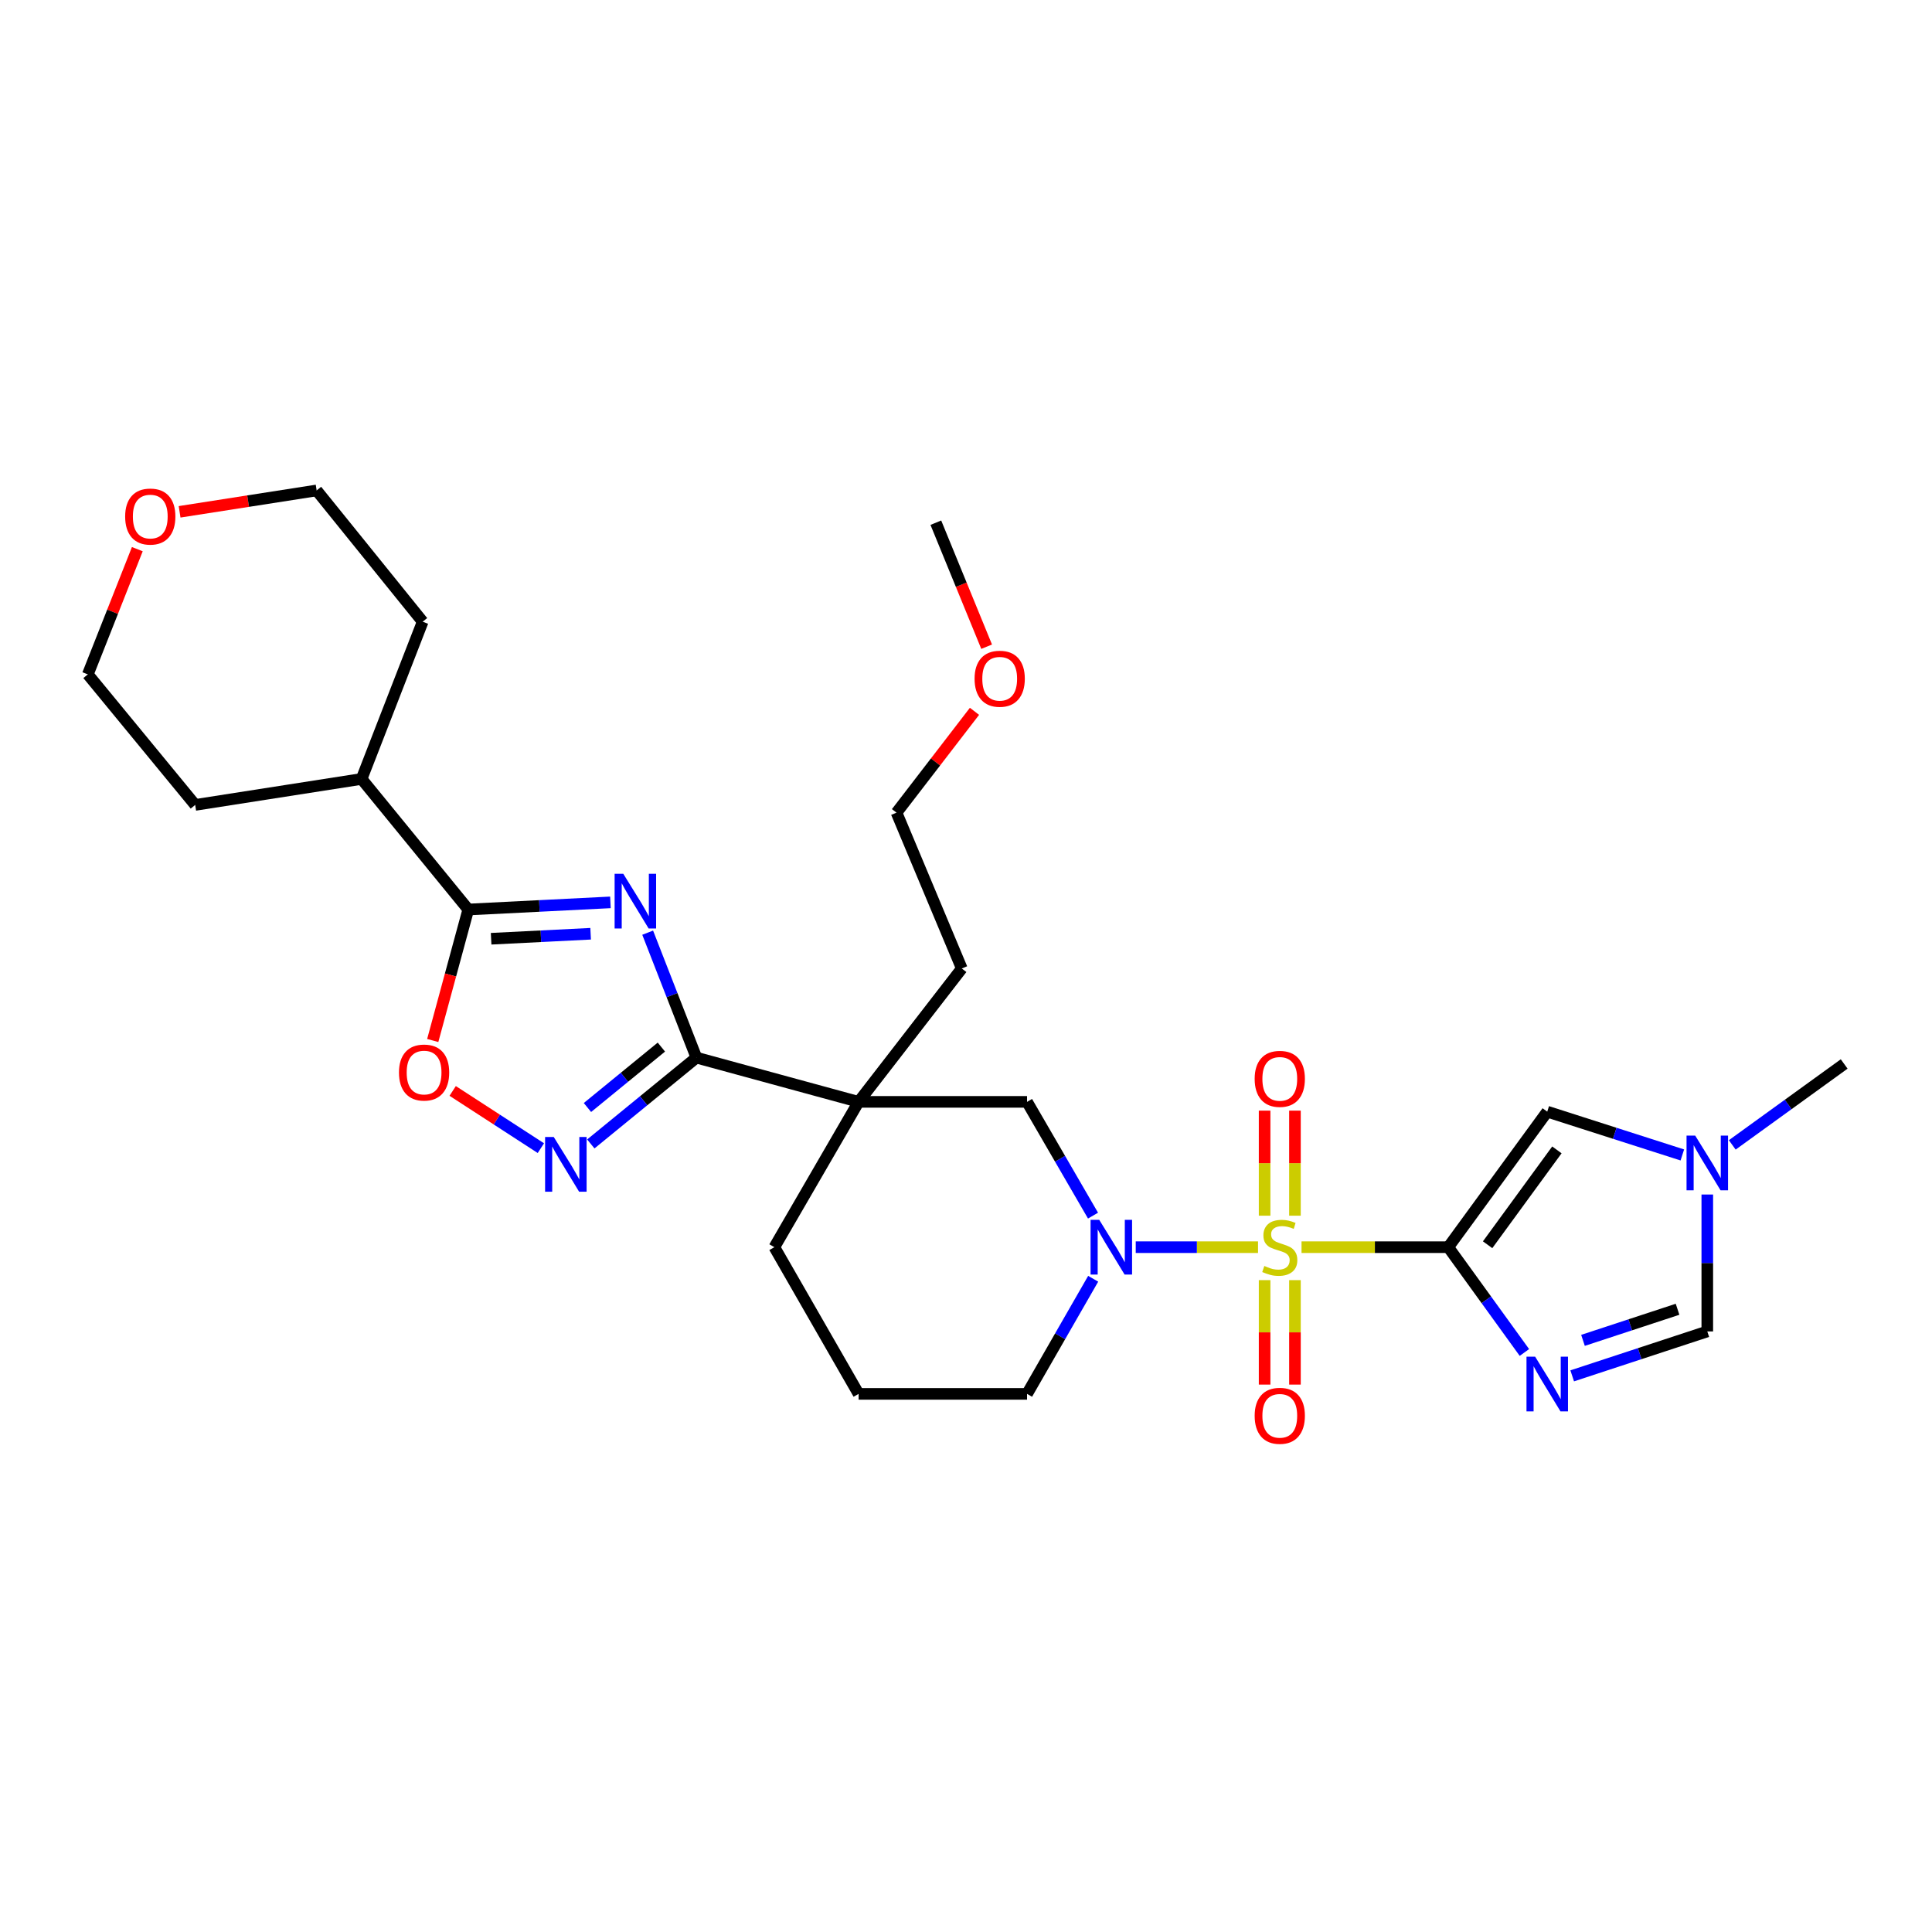 <?xml version='1.0' encoding='iso-8859-1'?>
<svg version='1.1' baseProfile='full'
              xmlns='http://www.w3.org/2000/svg'
                      xmlns:rdkit='http://www.rdkit.org/xml'
                      xmlns:xlink='http://www.w3.org/1999/xlink'
                  xml:space='preserve'
width='1000px' height='1000px' viewBox='0 0 1000 1000'>
<!-- END OF HEADER -->
<rect style='opacity:1.0;fill:#FFFFFF;stroke:none' width='1000' height='1000' x='0' y='0'> </rect>
<path class='bond-0' d='M 673.673,645.539 L 711.645,645.539' style='fill:none;fill-rule:evenodd;stroke:#CCCC00;stroke-width:6px;stroke-linecap:butt;stroke-linejoin:miter;stroke-opacity:1' />
<path class='bond-0' d='M 711.645,645.539 L 749.617,645.539' style='fill:none;fill-rule:evenodd;stroke:#000000;stroke-width:6px;stroke-linecap:butt;stroke-linejoin:miter;stroke-opacity:1' />
<path class='bond-4' d='M 651.153,645.539 L 619.504,645.539' style='fill:none;fill-rule:evenodd;stroke:#CCCC00;stroke-width:6px;stroke-linecap:butt;stroke-linejoin:miter;stroke-opacity:1' />
<path class='bond-4' d='M 619.504,645.539 L 587.855,645.539' style='fill:none;fill-rule:evenodd;stroke:#0000FF;stroke-width:6px;stroke-linecap:butt;stroke-linejoin:miter;stroke-opacity:1' />
<path class='bond-13' d='M 654.56,662.599 L 654.56,689.63' style='fill:none;fill-rule:evenodd;stroke:#CCCC00;stroke-width:6px;stroke-linecap:butt;stroke-linejoin:miter;stroke-opacity:1' />
<path class='bond-13' d='M 654.56,689.63 L 654.56,716.661' style='fill:none;fill-rule:evenodd;stroke:#FF0000;stroke-width:6px;stroke-linecap:butt;stroke-linejoin:miter;stroke-opacity:1' />
<path class='bond-13' d='M 670.265,662.599 L 670.265,689.63' style='fill:none;fill-rule:evenodd;stroke:#CCCC00;stroke-width:6px;stroke-linecap:butt;stroke-linejoin:miter;stroke-opacity:1' />
<path class='bond-13' d='M 670.265,689.63 L 670.265,716.661' style='fill:none;fill-rule:evenodd;stroke:#FF0000;stroke-width:6px;stroke-linecap:butt;stroke-linejoin:miter;stroke-opacity:1' />
<path class='bond-14' d='M 670.265,629.239 L 670.265,602.053' style='fill:none;fill-rule:evenodd;stroke:#CCCC00;stroke-width:6px;stroke-linecap:butt;stroke-linejoin:miter;stroke-opacity:1' />
<path class='bond-14' d='M 670.265,602.053 L 670.265,574.867' style='fill:none;fill-rule:evenodd;stroke:#FF0000;stroke-width:6px;stroke-linecap:butt;stroke-linejoin:miter;stroke-opacity:1' />
<path class='bond-14' d='M 654.56,629.239 L 654.56,602.053' style='fill:none;fill-rule:evenodd;stroke:#CCCC00;stroke-width:6px;stroke-linecap:butt;stroke-linejoin:miter;stroke-opacity:1' />
<path class='bond-14' d='M 654.56,602.053 L 654.56,574.867' style='fill:none;fill-rule:evenodd;stroke:#FF0000;stroke-width:6px;stroke-linecap:butt;stroke-linejoin:miter;stroke-opacity:1' />
<path class='bond-2' d='M 749.617,645.539 L 769.323,672.789' style='fill:none;fill-rule:evenodd;stroke:#000000;stroke-width:6px;stroke-linecap:butt;stroke-linejoin:miter;stroke-opacity:1' />
<path class='bond-2' d='M 769.323,672.789 L 789.029,700.039' style='fill:none;fill-rule:evenodd;stroke:#0000FF;stroke-width:6px;stroke-linecap:butt;stroke-linejoin:miter;stroke-opacity:1' />
<path class='bond-8' d='M 749.617,645.539 L 800.849,575.391' style='fill:none;fill-rule:evenodd;stroke:#000000;stroke-width:6px;stroke-linecap:butt;stroke-linejoin:miter;stroke-opacity:1' />
<path class='bond-8' d='M 769.984,644.279 L 805.847,595.176' style='fill:none;fill-rule:evenodd;stroke:#000000;stroke-width:6px;stroke-linecap:butt;stroke-linejoin:miter;stroke-opacity:1' />
<path class='bond-1' d='M 335.234,482.752 L 347.849,515.09' style='fill:none;fill-rule:evenodd;stroke:#0000FF;stroke-width:6px;stroke-linecap:butt;stroke-linejoin:miter;stroke-opacity:1' />
<path class='bond-1' d='M 347.849,515.09 L 360.464,547.428' style='fill:none;fill-rule:evenodd;stroke:#000000;stroke-width:6px;stroke-linecap:butt;stroke-linejoin:miter;stroke-opacity:1' />
<path class='bond-7' d='M 315.958,467.067 L 279.17,468.915' style='fill:none;fill-rule:evenodd;stroke:#0000FF;stroke-width:6px;stroke-linecap:butt;stroke-linejoin:miter;stroke-opacity:1' />
<path class='bond-7' d='M 279.17,468.915 L 242.382,470.763' style='fill:none;fill-rule:evenodd;stroke:#000000;stroke-width:6px;stroke-linecap:butt;stroke-linejoin:miter;stroke-opacity:1' />
<path class='bond-7' d='M 305.71,483.306 L 279.958,484.6' style='fill:none;fill-rule:evenodd;stroke:#0000FF;stroke-width:6px;stroke-linecap:butt;stroke-linejoin:miter;stroke-opacity:1' />
<path class='bond-7' d='M 279.958,484.6 L 254.207,485.894' style='fill:none;fill-rule:evenodd;stroke:#000000;stroke-width:6px;stroke-linecap:butt;stroke-linejoin:miter;stroke-opacity:1' />
<path class='bond-11' d='M 813.769,712.136 L 848.73,700.641' style='fill:none;fill-rule:evenodd;stroke:#0000FF;stroke-width:6px;stroke-linecap:butt;stroke-linejoin:miter;stroke-opacity:1' />
<path class='bond-11' d='M 848.73,700.641 L 883.691,689.146' style='fill:none;fill-rule:evenodd;stroke:#000000;stroke-width:6px;stroke-linecap:butt;stroke-linejoin:miter;stroke-opacity:1' />
<path class='bond-11' d='M 819.352,693.769 L 843.825,685.722' style='fill:none;fill-rule:evenodd;stroke:#0000FF;stroke-width:6px;stroke-linecap:butt;stroke-linejoin:miter;stroke-opacity:1' />
<path class='bond-11' d='M 843.825,685.722 L 868.298,677.675' style='fill:none;fill-rule:evenodd;stroke:#000000;stroke-width:6px;stroke-linecap:butt;stroke-linejoin:miter;stroke-opacity:1' />
<path class='bond-3' d='M 360.464,547.428 L 444.414,570.322' style='fill:none;fill-rule:evenodd;stroke:#000000;stroke-width:6px;stroke-linecap:butt;stroke-linejoin:miter;stroke-opacity:1' />
<path class='bond-6' d='M 360.464,547.428 L 333.134,569.766' style='fill:none;fill-rule:evenodd;stroke:#000000;stroke-width:6px;stroke-linecap:butt;stroke-linejoin:miter;stroke-opacity:1' />
<path class='bond-6' d='M 333.134,569.766 L 305.804,592.104' style='fill:none;fill-rule:evenodd;stroke:#0000FF;stroke-width:6px;stroke-linecap:butt;stroke-linejoin:miter;stroke-opacity:1' />
<path class='bond-6' d='M 342.326,541.97 L 323.195,557.606' style='fill:none;fill-rule:evenodd;stroke:#000000;stroke-width:6px;stroke-linecap:butt;stroke-linejoin:miter;stroke-opacity:1' />
<path class='bond-6' d='M 323.195,557.606 L 304.064,573.243' style='fill:none;fill-rule:evenodd;stroke:#0000FF;stroke-width:6px;stroke-linecap:butt;stroke-linejoin:miter;stroke-opacity:1' />
<path class='bond-10' d='M 565.745,629.205 L 548.673,599.764' style='fill:none;fill-rule:evenodd;stroke:#0000FF;stroke-width:6px;stroke-linecap:butt;stroke-linejoin:miter;stroke-opacity:1' />
<path class='bond-10' d='M 548.673,599.764 L 531.601,570.322' style='fill:none;fill-rule:evenodd;stroke:#000000;stroke-width:6px;stroke-linecap:butt;stroke-linejoin:miter;stroke-opacity:1' />
<path class='bond-17' d='M 565.826,661.888 L 548.713,691.68' style='fill:none;fill-rule:evenodd;stroke:#0000FF;stroke-width:6px;stroke-linecap:butt;stroke-linejoin:miter;stroke-opacity:1' />
<path class='bond-17' d='M 548.713,691.68 L 531.601,721.471' style='fill:none;fill-rule:evenodd;stroke:#000000;stroke-width:6px;stroke-linecap:butt;stroke-linejoin:miter;stroke-opacity:1' />
<path class='bond-5' d='M 444.414,570.322 L 531.601,570.322' style='fill:none;fill-rule:evenodd;stroke:#000000;stroke-width:6px;stroke-linecap:butt;stroke-linejoin:miter;stroke-opacity:1' />
<path class='bond-19' d='M 444.414,570.322 L 497.828,501.292' style='fill:none;fill-rule:evenodd;stroke:#000000;stroke-width:6px;stroke-linecap:butt;stroke-linejoin:miter;stroke-opacity:1' />
<path class='bond-30' d='M 444.414,570.322 L 400.808,645.539' style='fill:none;fill-rule:evenodd;stroke:#000000;stroke-width:6px;stroke-linecap:butt;stroke-linejoin:miter;stroke-opacity:1' />
<path class='bond-9' d='M 279.955,594.279 L 257.131,579.472' style='fill:none;fill-rule:evenodd;stroke:#0000FF;stroke-width:6px;stroke-linecap:butt;stroke-linejoin:miter;stroke-opacity:1' />
<path class='bond-9' d='M 257.131,579.472 L 234.307,564.665' style='fill:none;fill-rule:evenodd;stroke:#FF0000;stroke-width:6px;stroke-linecap:butt;stroke-linejoin:miter;stroke-opacity:1' />
<path class='bond-15' d='M 242.382,470.763 L 187.154,403.181' style='fill:none;fill-rule:evenodd;stroke:#000000;stroke-width:6px;stroke-linecap:butt;stroke-linejoin:miter;stroke-opacity:1' />
<path class='bond-31' d='M 242.382,470.763 L 233.183,504.661' style='fill:none;fill-rule:evenodd;stroke:#000000;stroke-width:6px;stroke-linecap:butt;stroke-linejoin:miter;stroke-opacity:1' />
<path class='bond-31' d='M 233.183,504.661 L 223.985,538.559' style='fill:none;fill-rule:evenodd;stroke:#FF0000;stroke-width:6px;stroke-linecap:butt;stroke-linejoin:miter;stroke-opacity:1' />
<path class='bond-12' d='M 800.849,575.391 L 835.813,586.597' style='fill:none;fill-rule:evenodd;stroke:#000000;stroke-width:6px;stroke-linecap:butt;stroke-linejoin:miter;stroke-opacity:1' />
<path class='bond-12' d='M 835.813,586.597 L 870.776,597.802' style='fill:none;fill-rule:evenodd;stroke:#0000FF;stroke-width:6px;stroke-linecap:butt;stroke-linejoin:miter;stroke-opacity:1' />
<path class='bond-29' d='M 883.691,689.146 L 883.691,653.713' style='fill:none;fill-rule:evenodd;stroke:#000000;stroke-width:6px;stroke-linecap:butt;stroke-linejoin:miter;stroke-opacity:1' />
<path class='bond-29' d='M 883.691,653.713 L 883.691,618.281' style='fill:none;fill-rule:evenodd;stroke:#0000FF;stroke-width:6px;stroke-linecap:butt;stroke-linejoin:miter;stroke-opacity:1' />
<path class='bond-20' d='M 896.617,592.595 L 925.581,571.652' style='fill:none;fill-rule:evenodd;stroke:#0000FF;stroke-width:6px;stroke-linecap:butt;stroke-linejoin:miter;stroke-opacity:1' />
<path class='bond-20' d='M 925.581,571.652 L 954.545,550.709' style='fill:none;fill-rule:evenodd;stroke:#000000;stroke-width:6px;stroke-linecap:butt;stroke-linejoin:miter;stroke-opacity:1' />
<path class='bond-25' d='M 187.154,403.181 L 101.032,416.626' style='fill:none;fill-rule:evenodd;stroke:#000000;stroke-width:6px;stroke-linecap:butt;stroke-linejoin:miter;stroke-opacity:1' />
<path class='bond-26' d='M 187.154,403.181 L 218.782,321.787' style='fill:none;fill-rule:evenodd;stroke:#000000;stroke-width:6px;stroke-linecap:butt;stroke-linejoin:miter;stroke-opacity:1' />
<path class='bond-16' d='M 92.959,264.915 L 128.426,259.381' style='fill:none;fill-rule:evenodd;stroke:#FF0000;stroke-width:6px;stroke-linecap:butt;stroke-linejoin:miter;stroke-opacity:1' />
<path class='bond-16' d='M 128.426,259.381 L 163.894,253.847' style='fill:none;fill-rule:evenodd;stroke:#000000;stroke-width:6px;stroke-linecap:butt;stroke-linejoin:miter;stroke-opacity:1' />
<path class='bond-32' d='M 71.077,284.242 L 58.266,316.651' style='fill:none;fill-rule:evenodd;stroke:#FF0000;stroke-width:6px;stroke-linecap:butt;stroke-linejoin:miter;stroke-opacity:1' />
<path class='bond-32' d='M 58.266,316.651 L 45.455,349.061' style='fill:none;fill-rule:evenodd;stroke:#000000;stroke-width:6px;stroke-linecap:butt;stroke-linejoin:miter;stroke-opacity:1' />
<path class='bond-21' d='M 531.601,721.471 L 444.414,721.471' style='fill:none;fill-rule:evenodd;stroke:#000000;stroke-width:6px;stroke-linecap:butt;stroke-linejoin:miter;stroke-opacity:1' />
<path class='bond-18' d='M 400.808,645.539 L 444.414,721.471' style='fill:none;fill-rule:evenodd;stroke:#000000;stroke-width:6px;stroke-linecap:butt;stroke-linejoin:miter;stroke-opacity:1' />
<path class='bond-27' d='M 497.828,501.292 L 464.036,420.622' style='fill:none;fill-rule:evenodd;stroke:#000000;stroke-width:6px;stroke-linecap:butt;stroke-linejoin:miter;stroke-opacity:1' />
<path class='bond-22' d='M 504.396,368.182 L 484.216,394.402' style='fill:none;fill-rule:evenodd;stroke:#FF0000;stroke-width:6px;stroke-linecap:butt;stroke-linejoin:miter;stroke-opacity:1' />
<path class='bond-22' d='M 484.216,394.402 L 464.036,420.622' style='fill:none;fill-rule:evenodd;stroke:#000000;stroke-width:6px;stroke-linecap:butt;stroke-linejoin:miter;stroke-opacity:1' />
<path class='bond-28' d='M 510.683,334.734 L 497.537,302.64' style='fill:none;fill-rule:evenodd;stroke:#FF0000;stroke-width:6px;stroke-linecap:butt;stroke-linejoin:miter;stroke-opacity:1' />
<path class='bond-28' d='M 497.537,302.64 L 484.391,270.546' style='fill:none;fill-rule:evenodd;stroke:#000000;stroke-width:6px;stroke-linecap:butt;stroke-linejoin:miter;stroke-opacity:1' />
<path class='bond-23' d='M 45.455,349.061 L 101.032,416.626' style='fill:none;fill-rule:evenodd;stroke:#000000;stroke-width:6px;stroke-linecap:butt;stroke-linejoin:miter;stroke-opacity:1' />
<path class='bond-24' d='M 163.894,253.847 L 218.782,321.787' style='fill:none;fill-rule:evenodd;stroke:#000000;stroke-width:6px;stroke-linecap:butt;stroke-linejoin:miter;stroke-opacity:1' />
<path  class='atom-0' d='M 654.412 655.259
Q 654.732 655.379, 656.052 655.939
Q 657.372 656.499, 658.812 656.859
Q 660.292 657.179, 661.732 657.179
Q 664.412 657.179, 665.972 655.899
Q 667.532 654.579, 667.532 652.299
Q 667.532 650.739, 666.732 649.779
Q 665.972 648.819, 664.772 648.299
Q 663.572 647.779, 661.572 647.179
Q 659.052 646.419, 657.532 645.699
Q 656.052 644.979, 654.972 643.459
Q 653.932 641.939, 653.932 639.379
Q 653.932 635.819, 656.332 633.619
Q 658.772 631.419, 663.572 631.419
Q 666.852 631.419, 670.572 632.979
L 669.652 636.059
Q 666.252 634.659, 663.692 634.659
Q 660.932 634.659, 659.412 635.819
Q 657.892 636.939, 657.932 638.899
Q 657.932 640.419, 658.692 641.339
Q 659.492 642.259, 660.612 642.779
Q 661.772 643.299, 663.692 643.899
Q 666.252 644.699, 667.772 645.499
Q 669.292 646.299, 670.372 647.939
Q 671.492 649.539, 671.492 652.299
Q 671.492 656.219, 668.852 658.339
Q 666.252 660.419, 661.892 660.419
Q 659.372 660.419, 657.452 659.859
Q 655.572 659.339, 653.332 658.419
L 654.412 655.259
' fill='#CCCC00'/>
<path  class='atom-2' d='M 322.603 452.258
L 331.883 467.258
Q 332.803 468.738, 334.283 471.418
Q 335.763 474.098, 335.843 474.258
L 335.843 452.258
L 339.603 452.258
L 339.603 480.578
L 335.723 480.578
L 325.763 464.178
Q 324.603 462.258, 323.363 460.058
Q 322.163 457.858, 321.803 457.178
L 321.803 480.578
L 318.123 480.578
L 318.123 452.258
L 322.603 452.258
' fill='#0000FF'/>
<path  class='atom-3' d='M 794.589 702.224
L 803.869 717.224
Q 804.789 718.704, 806.269 721.384
Q 807.749 724.064, 807.829 724.224
L 807.829 702.224
L 811.589 702.224
L 811.589 730.544
L 807.709 730.544
L 797.749 714.144
Q 796.589 712.224, 795.349 710.024
Q 794.149 707.824, 793.789 707.144
L 793.789 730.544
L 790.109 730.544
L 790.109 702.224
L 794.589 702.224
' fill='#0000FF'/>
<path  class='atom-5' d='M 568.957 631.379
L 578.237 646.379
Q 579.157 647.859, 580.637 650.539
Q 582.117 653.219, 582.197 653.379
L 582.197 631.379
L 585.957 631.379
L 585.957 659.699
L 582.077 659.699
L 572.117 643.299
Q 570.957 641.379, 569.717 639.179
Q 568.517 636.979, 568.157 636.299
L 568.157 659.699
L 564.477 659.699
L 564.477 631.379
L 568.957 631.379
' fill='#0000FF'/>
<path  class='atom-7' d='M 286.622 588.505
L 295.902 603.505
Q 296.822 604.985, 298.302 607.665
Q 299.782 610.345, 299.862 610.505
L 299.862 588.505
L 303.622 588.505
L 303.622 616.825
L 299.742 616.825
L 289.782 600.425
Q 288.622 598.505, 287.382 596.305
Q 286.182 594.105, 285.822 593.425
L 285.822 616.825
L 282.142 616.825
L 282.142 588.505
L 286.622 588.505
' fill='#0000FF'/>
<path  class='atom-10' d='M 206.506 555.143
Q 206.506 548.343, 209.866 544.543
Q 213.226 540.743, 219.506 540.743
Q 225.786 540.743, 229.146 544.543
Q 232.506 548.343, 232.506 555.143
Q 232.506 562.023, 229.106 565.943
Q 225.706 569.823, 219.506 569.823
Q 213.266 569.823, 209.866 565.943
Q 206.506 562.063, 206.506 555.143
M 219.506 566.623
Q 223.826 566.623, 226.146 563.743
Q 228.506 560.823, 228.506 555.143
Q 228.506 549.583, 226.146 546.783
Q 223.826 543.943, 219.506 543.943
Q 215.186 543.943, 212.826 546.743
Q 210.506 549.543, 210.506 555.143
Q 210.506 560.863, 212.826 563.743
Q 215.186 566.623, 219.506 566.623
' fill='#FF0000'/>
<path  class='atom-13' d='M 877.431 587.781
L 886.711 602.781
Q 887.631 604.261, 889.111 606.941
Q 890.591 609.621, 890.671 609.781
L 890.671 587.781
L 894.431 587.781
L 894.431 616.101
L 890.551 616.101
L 880.591 599.701
Q 879.431 597.781, 878.191 595.581
Q 876.991 593.381, 876.631 592.701
L 876.631 616.101
L 872.951 616.101
L 872.951 587.781
L 877.431 587.781
' fill='#0000FF'/>
<path  class='atom-14' d='M 649.412 732.815
Q 649.412 726.015, 652.772 722.215
Q 656.132 718.415, 662.412 718.415
Q 668.692 718.415, 672.052 722.215
Q 675.412 726.015, 675.412 732.815
Q 675.412 739.695, 672.012 743.615
Q 668.612 747.495, 662.412 747.495
Q 656.172 747.495, 652.772 743.615
Q 649.412 739.735, 649.412 732.815
M 662.412 744.295
Q 666.732 744.295, 669.052 741.415
Q 671.412 738.495, 671.412 732.815
Q 671.412 727.255, 669.052 724.455
Q 666.732 721.615, 662.412 721.615
Q 658.092 721.615, 655.732 724.415
Q 653.412 727.215, 653.412 732.815
Q 653.412 738.535, 655.732 741.415
Q 658.092 744.295, 662.412 744.295
' fill='#FF0000'/>
<path  class='atom-15' d='M 649.412 558.414
Q 649.412 551.614, 652.772 547.814
Q 656.132 544.014, 662.412 544.014
Q 668.692 544.014, 672.052 547.814
Q 675.412 551.614, 675.412 558.414
Q 675.412 565.294, 672.012 569.214
Q 668.612 573.094, 662.412 573.094
Q 656.172 573.094, 652.772 569.214
Q 649.412 565.334, 649.412 558.414
M 662.412 569.894
Q 666.732 569.894, 669.052 567.014
Q 671.412 564.094, 671.412 558.414
Q 671.412 552.854, 669.052 550.054
Q 666.732 547.214, 662.412 547.214
Q 658.092 547.214, 655.732 550.014
Q 653.412 552.814, 653.412 558.414
Q 653.412 564.134, 655.732 567.014
Q 658.092 569.894, 662.412 569.894
' fill='#FF0000'/>
<path  class='atom-17' d='M 64.78 267.363
Q 64.78 260.563, 68.14 256.763
Q 71.5 252.963, 77.78 252.963
Q 84.06 252.963, 87.42 256.763
Q 90.78 260.563, 90.78 267.363
Q 90.78 274.243, 87.38 278.163
Q 83.98 282.043, 77.78 282.043
Q 71.54 282.043, 68.14 278.163
Q 64.78 274.283, 64.78 267.363
M 77.78 278.843
Q 82.1 278.843, 84.42 275.963
Q 86.78 273.043, 86.78 267.363
Q 86.78 261.803, 84.42 259.003
Q 82.1 256.163, 77.78 256.163
Q 73.46 256.163, 71.1 258.963
Q 68.78 261.763, 68.78 267.363
Q 68.78 273.083, 71.1 275.963
Q 73.46 278.843, 77.78 278.843
' fill='#FF0000'/>
<path  class='atom-23' d='M 504.441 351.313
Q 504.441 344.513, 507.801 340.713
Q 511.161 336.913, 517.441 336.913
Q 523.721 336.913, 527.081 340.713
Q 530.441 344.513, 530.441 351.313
Q 530.441 358.193, 527.041 362.113
Q 523.641 365.993, 517.441 365.993
Q 511.201 365.993, 507.801 362.113
Q 504.441 358.233, 504.441 351.313
M 517.441 362.793
Q 521.761 362.793, 524.081 359.913
Q 526.441 356.993, 526.441 351.313
Q 526.441 345.753, 524.081 342.953
Q 521.761 340.113, 517.441 340.113
Q 513.121 340.113, 510.761 342.913
Q 508.441 345.713, 508.441 351.313
Q 508.441 357.033, 510.761 359.913
Q 513.121 362.793, 517.441 362.793
' fill='#FF0000'/>
</svg>
